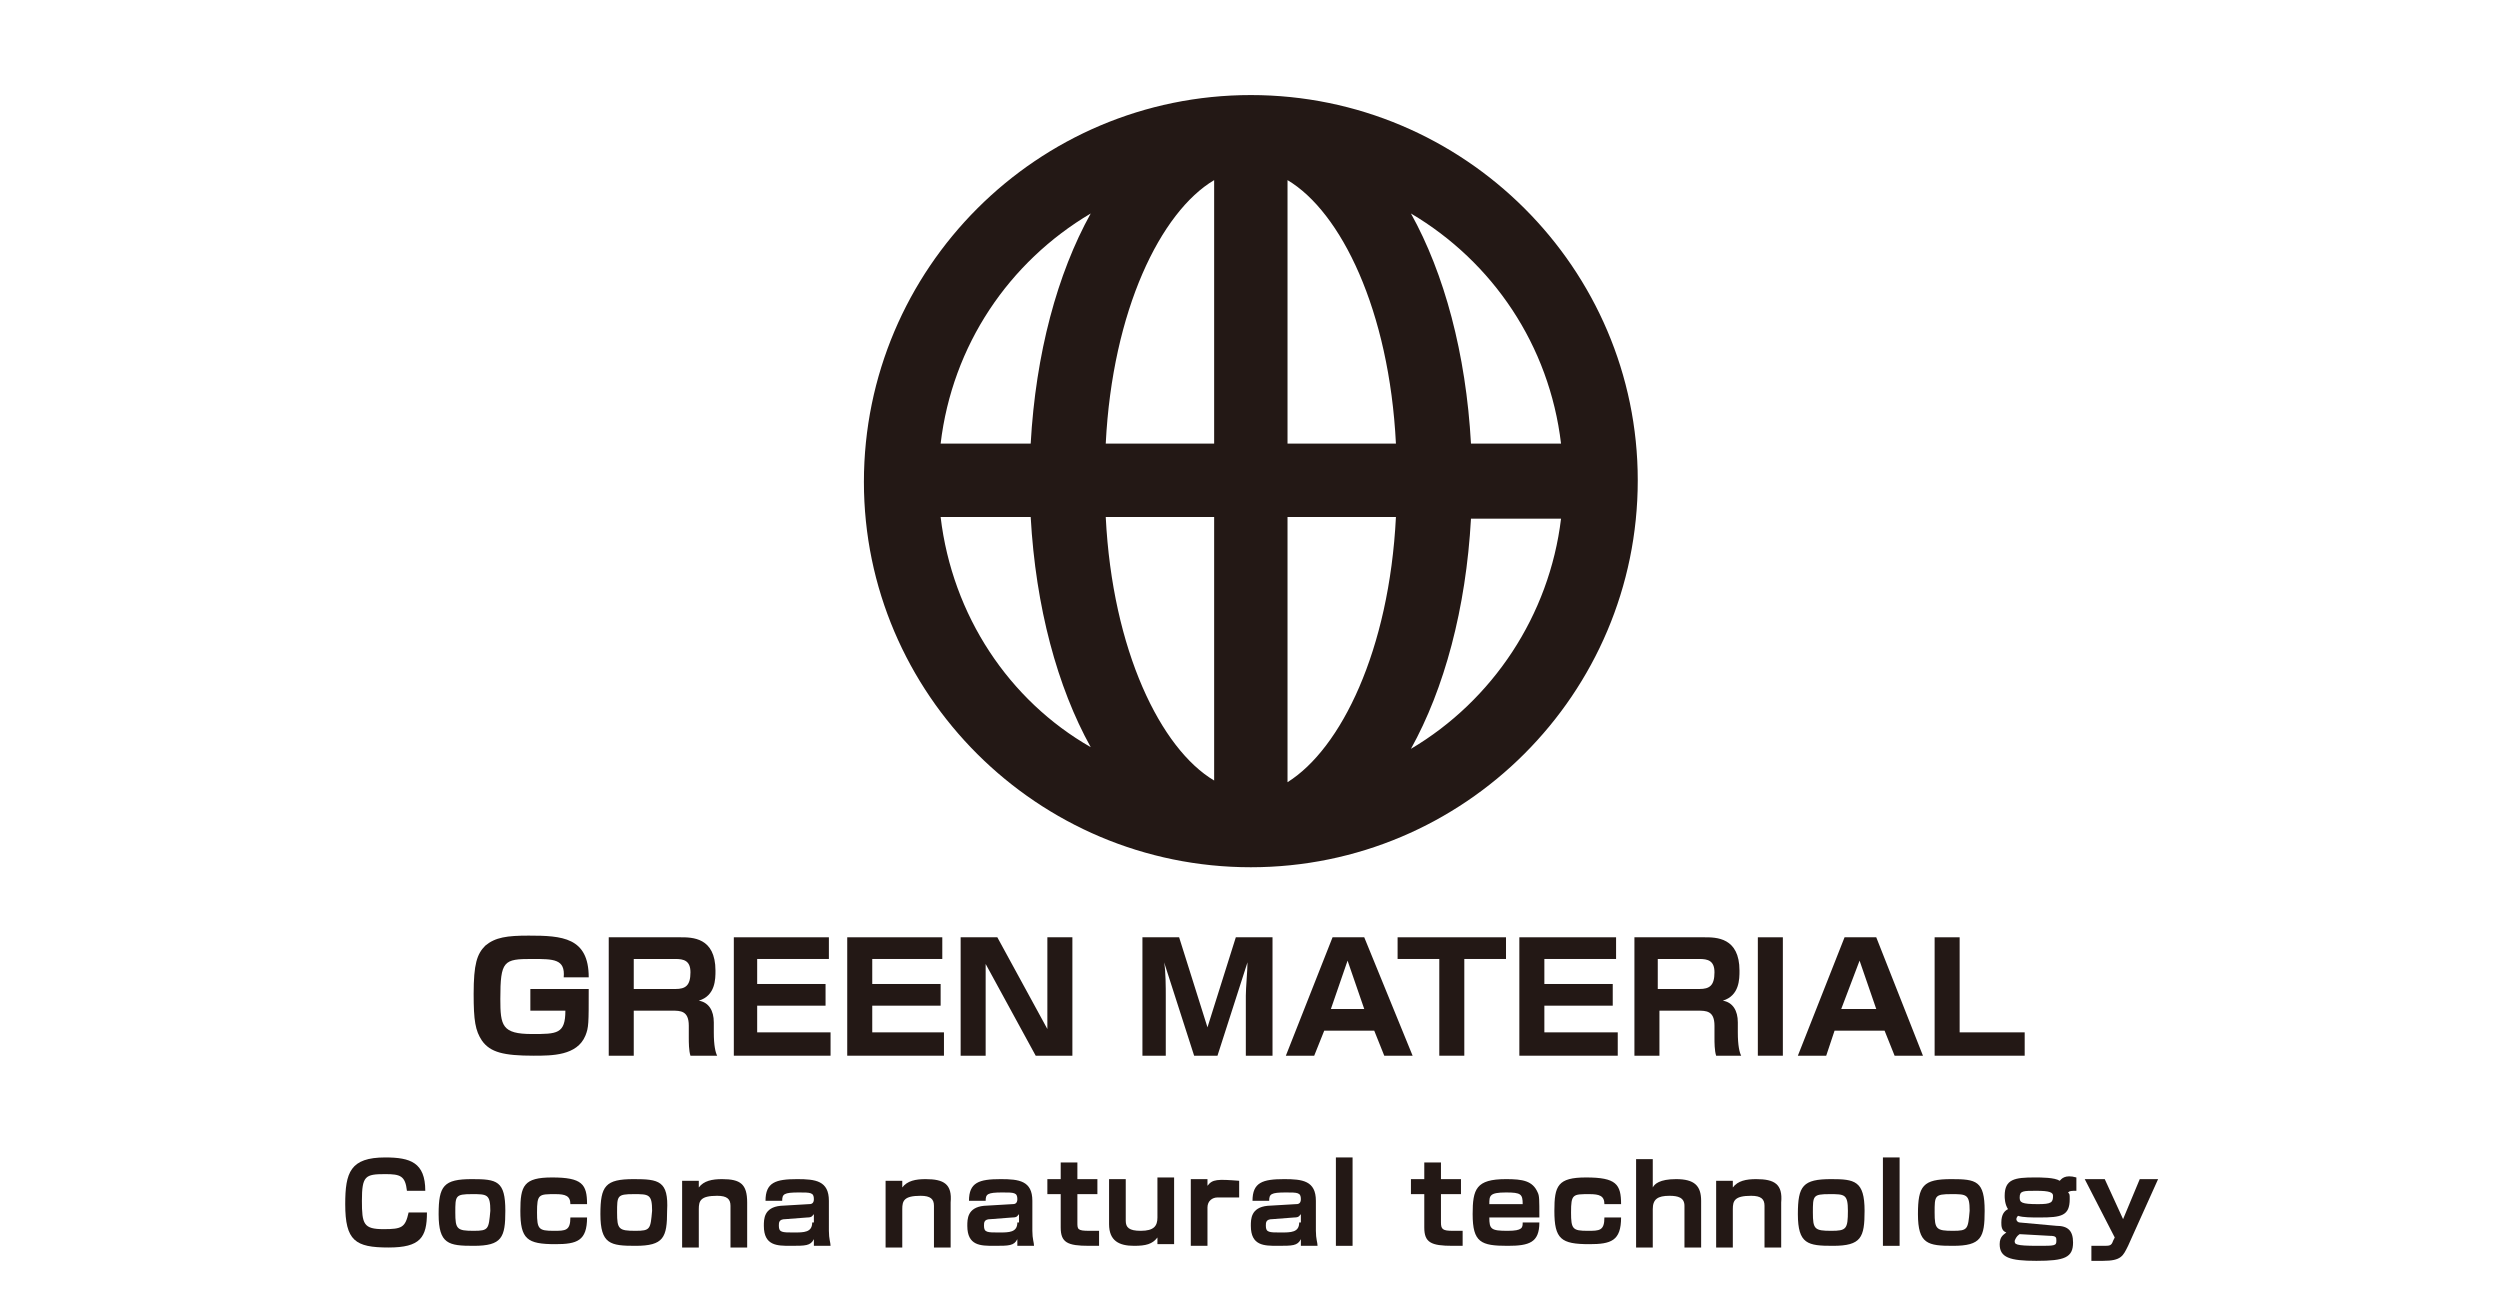 <?xml version="1.0" encoding="utf-8"?>
<!-- Generator: Adobe Illustrator 25.2.1, SVG Export Plug-In . SVG Version: 6.00 Build 0)  -->
<svg version="1.1" id="レイヤー_1" xmlns="http://www.w3.org/2000/svg" xmlns:xlink="http://www.w3.org/1999/xlink" x="0px"
	 y="0px" viewBox="0 0 149.9 78.5" style="enable-background:new 0 0 149.9 78.5;" xml:space="preserve">
<style type="text/css">
	.st0{fill:#231815;}
</style>
<g>
	<path class="st0" d="M31.9,60.6h2c0,1.4-0.5,1.4-2,1.4c-1.8,0-1.9-0.5-1.9-2.1c0-2.3,0.2-2.4,1.9-2.4c1.3,0,2,0,1.9,1.1h1.5
		c0-2.4-1.6-2.5-3.6-2.5c-1.3,0-2,0.1-2.6,0.6c-0.5,0.5-0.7,1.1-0.7,2.9c0,1.6,0.1,2.2,0.5,2.8c0.5,0.7,1.3,0.9,3.1,0.9
		c1.1,0,2.6,0,3.1-1.2c0.2-0.5,0.2-0.7,0.2-2.8h-3.5V60.6z"/>
	<path class="st0" d="M41.3,61.5v0.7c0,0.3,0,0.8,0.1,1.1H43c-0.1-0.2-0.2-0.6-0.2-1.4v-0.6c0-0.7-0.3-1.2-0.9-1.3
		c1-0.3,1-1.3,1-1.8c0-2-1.4-2-2.1-2h-4.3v7.1H38v-2.7h2.3C40.8,60.6,41.3,60.6,41.3,61.5z M38,59.3v-1.8h2.5c0.5,0,0.9,0.1,0.9,0.8
		c0,0.8-0.3,1-0.9,1H38z"/>
	<polygon class="st0" points="45.4,60.3 49.5,60.3 49.5,59 45.4,59 45.4,57.5 49.7,57.5 49.7,56.2 44,56.2 44,63.3 49.8,63.3 
		49.8,61.9 45.4,61.9 	"/>
	<polygon class="st0" points="56.6,61.9 52.3,61.9 52.3,60.3 56.4,60.3 56.4,59 52.3,59 52.3,57.5 56.5,57.5 56.5,56.2 50.8,56.2 
		50.8,63.3 56.6,63.3 	"/>
	<polygon class="st0" points="64.3,56.2 62.8,56.2 62.8,61.7 59.8,56.2 57.6,56.2 57.6,63.3 59.1,63.3 59.1,57.8 62.1,63.3 
		64.3,63.3 	"/>
	<path class="st0" d="M74.9,63.3h1.4v-7.1h-2.2l-1.7,5.4l-1.7-5.4h-2.2v7.1h1.4v-3.6c0-0.4,0-1.5-0.1-2l1.8,5.6h1.4l1.8-5.6
		c0,0.5-0.1,1.5-0.1,2V63.3z"/>
	<path class="st0" d="M81.8,56.2h-1.9l-2.8,7.1h1.7l0.6-1.5h3l0.6,1.5h1.7L81.8,56.2z M79.8,60.5l1-2.9l1,2.9H79.8z"/>
	<polygon class="st0" points="90.3,56.2 83.8,56.2 83.8,57.5 86.3,57.5 86.3,63.3 87.8,63.3 87.8,57.5 90.3,57.5 	"/>
	<polygon class="st0" points="96.9,57.5 96.9,56.2 91.1,56.2 91.1,63.3 97,63.3 97,61.9 92.6,61.9 92.6,60.3 96.7,60.3 96.7,59 
		92.6,59 92.6,57.5 	"/>
	<path class="st0" d="M104.2,61.9v-0.6c0-0.7-0.3-1.2-0.9-1.3c1-0.3,1-1.3,1-1.8c0-2-1.4-2-2.1-2H98v7.1h1.5v-2.7h2.3
		c0.5,0,1,0,1,0.9v0.7c0,0.3,0,0.8,0.1,1.1h1.5C104.3,63.1,104.2,62.7,104.2,61.9z M101.9,59.3h-2.5v-1.8h2.5c0.5,0,0.9,0.1,0.9,0.8
		C102.8,59.1,102.5,59.3,101.9,59.3z"/>
	<rect x="105.4" y="56.2" class="st0" width="1.5" height="7.1"/>
	<path class="st0" d="M110,61.8h3l0.6,1.5h1.7l-2.8-7.1h-1.9l-2.8,7.1h1.7L110,61.8z M111.5,57.6l1,2.9h-2.1L111.5,57.6z"/>
	<polygon class="st0" points="121.4,61.9 117.5,61.9 117.5,56.2 116,56.2 116,63.3 121.4,63.3 	"/>
	<path class="st0" d="M75,52C75,52,75,52,75,52C75,52,75,52,75,52C75,52,75,52,75,52c12.8,0,23.2-10.4,23.2-23.2
		C98.2,16.1,87.8,5.7,75,5.7c0,0,0,0,0,0c0,0,0,0,0,0c0,0,0,0,0,0c-12.8,0-23.2,10.4-23.2,23.2C51.8,41.6,62.2,52,75,52z M56.4,31
		h5.4c0.3,5.4,1.6,10.2,3.6,13.8C60.5,42,57.1,36.9,56.4,31z M77.2,46.9V31h6.5C83.3,39,80.4,44.9,77.2,46.9z M77.2,26.6V10.8
		c3.2,1.9,6.1,7.8,6.5,15.8H77.2z M72.8,10.8v15.8h-6.5C66.7,18.6,69.6,12.7,72.8,10.8z M72.8,31v15.8c-3.2-1.9-6.1-7.8-6.5-15.8
		H72.8z M84.6,44.9c2-3.6,3.3-8.4,3.6-13.8h5.4C92.9,36.9,89.5,42,84.6,44.9z M93.6,26.6h-5.4c-0.3-5.4-1.6-10.2-3.6-13.8
		C89.5,15.7,92.9,20.7,93.6,26.6z M65.4,12.8c-2,3.6-3.3,8.4-3.6,13.8h-5.4C57.1,20.7,60.5,15.7,65.4,12.8z"/>
	<path class="st0" d="M23,73.7c-1.2,0-1.3-0.3-1.3-1.7c0-1.5,0.2-1.6,1.4-1.6c0.9,0,1.2,0.1,1.3,1h1.1c0-1.7-0.9-2-2.4-2
		c-2.1,0-2.4,0.9-2.4,2.8c0,2.2,0.6,2.6,2.6,2.6c1.9,0,2.3-0.6,2.3-2.1h-1.1C24.3,73.6,24.1,73.7,23,73.7z"/>
	<path class="st0" d="M28.3,70.7c-1.7,0-2,0.4-2,2.1c0,1.8,0.6,1.9,2.1,1.9c1.7,0,1.9-0.5,1.9-2.1C30.3,70.8,29.8,70.7,28.3,70.7z
		 M28.4,73.8c-1,0-1.1-0.1-1.1-1.1c0-1,0-1.1,1-1.1c0.9,0,1.1,0,1.1,1C29.3,73.7,29.3,73.8,28.4,73.8z"/>
	<path class="st0" d="M33.2,73.8c-0.9,0-1-0.1-1-1.1c0-1.1,0.1-1.1,1.1-1.1c0.6,0,0.9,0.1,0.9,0.6h1c0-1.2-0.3-1.6-2.1-1.6
		c-1.7,0-1.9,0.5-1.9,2c0,1.7,0.4,2,2.1,2c1.3,0,1.9-0.2,1.9-1.6h-1C34.2,73.8,33.9,73.8,33.2,73.8z"/>
	<path class="st0" d="M38,70.7c-1.7,0-2,0.4-2,2.1c0,1.8,0.6,1.9,2.1,1.9c1.7,0,1.9-0.5,1.9-2.1C40.1,70.8,39.5,70.7,38,70.7z
		 M38.1,73.8c-1,0-1.1-0.1-1.1-1.1c0-1,0-1.1,1-1.1c0.9,0,1.1,0,1.1,1C39,73.7,39,73.8,38.1,73.8z"/>
	<path class="st0" d="M43.3,70.7c-0.6,0-1.1,0.1-1.4,0.5l0-0.4h-1v4h1v-2.3c0-0.5,0.1-0.8,1.1-0.8c0.6,0,0.8,0.2,0.8,0.6v2.5h1v-2.7
		C44.8,71,44.4,70.7,43.3,70.7z"/>
	<path class="st0" d="M49.7,72c0-1.2-0.8-1.3-1.9-1.3c-1.3,0-1.9,0.2-1.9,1.3h1c0-0.4,0.1-0.5,1-0.5c0.7,0,0.9,0,0.9,0.4
		c0,0.3-0.2,0.3-0.3,0.3l-1.7,0.1c-1,0.1-1,0.8-1,1.2c0,1.2,0.8,1.2,1.6,1.2c0.9,0,1.2,0,1.4-0.4c0,0.1,0,0.2,0,0.4h1
		c0-0.2-0.1-0.4-0.1-0.9V72z M48.7,73.3c0,0.6-0.5,0.6-1.1,0.6c-0.7,0-0.9,0-0.9-0.4c0-0.2,0-0.4,0.4-0.4l1.3-0.1
		c0.3,0,0.3-0.1,0.4-0.2V73.3z"/>
	<path class="st0" d="M55.5,70.7c-0.6,0-1.1,0.1-1.4,0.5l0-0.4h-1v4h1v-2.3c0-0.5,0.1-0.8,1.1-0.8c0.6,0,0.8,0.2,0.8,0.6v2.5h1v-2.7
		C57.1,71,56.6,70.7,55.5,70.7z"/>
	<path class="st0" d="M61.9,72c0-1.2-0.8-1.3-1.9-1.3c-1.3,0-1.9,0.2-1.9,1.3h1c0-0.4,0.1-0.5,1-0.5c0.7,0,0.9,0,0.9,0.4
		c0,0.3-0.2,0.3-0.3,0.3L59,72.3c-1,0.1-1,0.8-1,1.2c0,1.2,0.8,1.2,1.6,1.2c0.9,0,1.2,0,1.4-0.4c0,0.1,0,0.2,0,0.4h1
		c0-0.2-0.1-0.4-0.1-0.9V72z M61,73.3c0,0.6-0.5,0.6-1.1,0.6c-0.7,0-0.9,0-0.9-0.4c0-0.2,0-0.4,0.4-0.4l1.3-0.1
		c0.3,0,0.3-0.1,0.4-0.2V73.3z"/>
	<path class="st0" d="M64.6,73.3v-1.7h1.2v-0.9h-1.2v-1h-1v1h-0.8v0.9h0.8v2c0,0.9,0.4,1.1,1.7,1.1c0.1,0,0.3,0,0.6,0v-0.9
		c-0.1,0-0.2,0-0.6,0C64.6,73.8,64.6,73.7,64.6,73.3z"/>
	<path class="st0" d="M69.4,73c0,0.5-0.2,0.8-1,0.8c-0.7,0-0.9-0.2-0.9-0.6v-2.5h-1v2.7c0,1,0.6,1.3,1.5,1.3c0.7,0,1.1-0.1,1.4-0.5
		l0,0.4h1v-4h-1V73z"/>
	<path class="st0" d="M72.4,71.1l0-0.4h-1v4h1v-2.3c0-0.4,0.3-0.6,0.6-0.6c0.1,0,0.2,0,1.3,0v-1C73,70.7,72.7,70.7,72.4,71.1z"/>
	<path class="st0" d="M78.9,72c0-1.2-0.8-1.3-1.9-1.3c-1.3,0-1.9,0.2-1.9,1.3h1c0-0.4,0.1-0.5,1-0.5c0.7,0,0.9,0,0.9,0.4
		c0,0.3-0.2,0.3-0.3,0.3l-1.7,0.1c-1,0.1-1,0.8-1,1.2c0,1.2,0.8,1.2,1.6,1.2c0.9,0,1.2,0,1.4-0.4c0,0.1,0,0.2,0,0.4h1
		c0-0.2-0.1-0.4-0.1-0.9V72z M77.9,73.3c0,0.6-0.5,0.6-1.1,0.6c-0.7,0-0.9,0-0.9-0.4c0-0.2,0-0.4,0.4-0.4l1.3-0.1
		c0.3,0,0.3-0.1,0.4-0.2V73.3z"/>
	<rect x="80.1" y="69.4" class="st0" width="1" height="5.3"/>
	<path class="st0" d="M86.4,73.3v-1.7h1.2v-0.9h-1.2v-1h-1v1h-0.8v0.9h0.8v2c0,0.9,0.4,1.1,1.7,1.1c0.1,0,0.3,0,0.6,0v-0.9
		c-0.1,0-0.2,0-0.6,0C86.5,73.8,86.4,73.7,86.4,73.3z"/>
	<path class="st0" d="M90.3,70.7c-1.8,0-2,0.6-2,2.1c0,1.7,0.5,1.9,2.1,1.9c1.3,0,1.9-0.2,1.9-1.4h-1c0,0.3,0,0.5-0.9,0.5
		c-1,0-1.1-0.1-1.1-0.8h3c0-1.1,0-1.3-0.1-1.5C91.9,70.8,91.3,70.7,90.3,70.7z M89.3,72.2c0-0.5,0-0.7,1-0.7c0.9,0,1,0.1,1,0.7H89.3
		z"/>
	<path class="st0" d="M95.2,73.8c-0.9,0-1-0.1-1-1.1c0-1.1,0.1-1.1,1.1-1.1c0.6,0,0.9,0.1,0.9,0.6h1c0-1.2-0.3-1.6-2.1-1.6
		c-1.7,0-1.9,0.5-1.9,2c0,1.7,0.4,2,2.1,2c1.3,0,1.9-0.2,1.9-1.6h-1C96.2,73.8,95.9,73.8,95.2,73.8z"/>
	<path class="st0" d="M100.5,70.7c-1,0-1.3,0.3-1.4,0.5v-1.7h-1v5.3h1v-2.3c0-0.6,0.3-0.8,1-0.8c0.5,0,0.9,0.1,0.9,0.6v2.5h1V72
		C102,71.1,101.6,70.7,100.5,70.7z"/>
	<path class="st0" d="M105.3,70.7c-0.6,0-1.1,0.1-1.4,0.5l0-0.4h-1v4h1v-2.3c0-0.5,0.1-0.8,1.1-0.8c0.6,0,0.8,0.2,0.8,0.6v2.5h1
		v-2.7C106.9,71,106.4,70.7,105.3,70.7z"/>
	<path class="st0" d="M109.8,70.7c-1.7,0-2,0.4-2,2.1c0,1.8,0.6,1.9,2.1,1.9c1.7,0,1.9-0.5,1.9-2.1
		C111.8,70.8,111.2,70.7,109.8,70.7z M109.8,73.8c-1,0-1.1-0.1-1.1-1.1c0-1,0-1.1,1-1.1c0.9,0,1.1,0,1.1,1
		C110.8,73.7,110.7,73.8,109.8,73.8z"/>
	<rect x="112.9" y="69.4" class="st0" width="1" height="5.3"/>
	<path class="st0" d="M117,70.7c-1.7,0-2,0.4-2,2.1c0,1.8,0.6,1.9,2.1,1.9c1.7,0,1.9-0.5,1.9-2.1C119,70.8,118.5,70.7,117,70.7z
		 M117.1,73.8c-1,0-1.1-0.1-1.1-1.1c0-1,0-1.1,1-1.1c0.9,0,1.1,0,1.1,1C118,73.7,118,73.8,117.1,73.8z"/>
	<path class="st0" d="M123.5,70.8c-0.3-0.2-1.1-0.2-1.5-0.2c-1.2,0-1.8,0.1-1.8,1.1c0,0.1,0,0.5,0.2,0.8c-0.2,0.1-0.4,0.3-0.4,0.8
		c0,0.2,0,0.5,0.3,0.6c-0.1,0.1-0.4,0.2-0.4,0.7c0,0.8,0.6,1,2.2,1c1.7,0,2.2-0.2,2.2-1.1c0-0.7-0.3-1-1-1l-2.2-0.2
		c-0.1,0-0.2-0.1-0.2-0.2c0-0.1,0.1-0.2,0.1-0.2c0.3,0.1,0.8,0.1,1.3,0.1c1.3,0,1.8-0.1,1.8-1.1c0-0.3,0-0.3-0.1-0.4
		c0.1-0.1,0.2-0.1,0.5-0.1v-0.8C123.8,70.4,123.6,70.7,123.5,70.8z M121.1,74l1.8,0.1c0.4,0,0.4,0.1,0.4,0.3c0,0.3-0.1,0.3-1.1,0.3
		c-1.4,0-1.4-0.1-1.4-0.3C120.9,74.1,121.1,74,121.1,74z M122.2,72.2c-1,0-1.1-0.1-1.1-0.4c0-0.4,0.2-0.4,1-0.4c0.8,0,1,0.1,1,0.3
		C123.1,72.1,123,72.2,122.2,72.2z"/>
	<path class="st0" d="M128.3,70.7l-1,2.4l-1.1-2.4H125l1.8,3.5l-0.1,0.2c-0.1,0.3-0.2,0.3-0.6,0.3c0,0-0.3,0-0.7,0v0.9
		c0.1,0,0.3,0,0.7,0c1.1,0,1.2-0.3,1.5-0.9l1.8-4H128.3z"/>
</g>
</svg>
